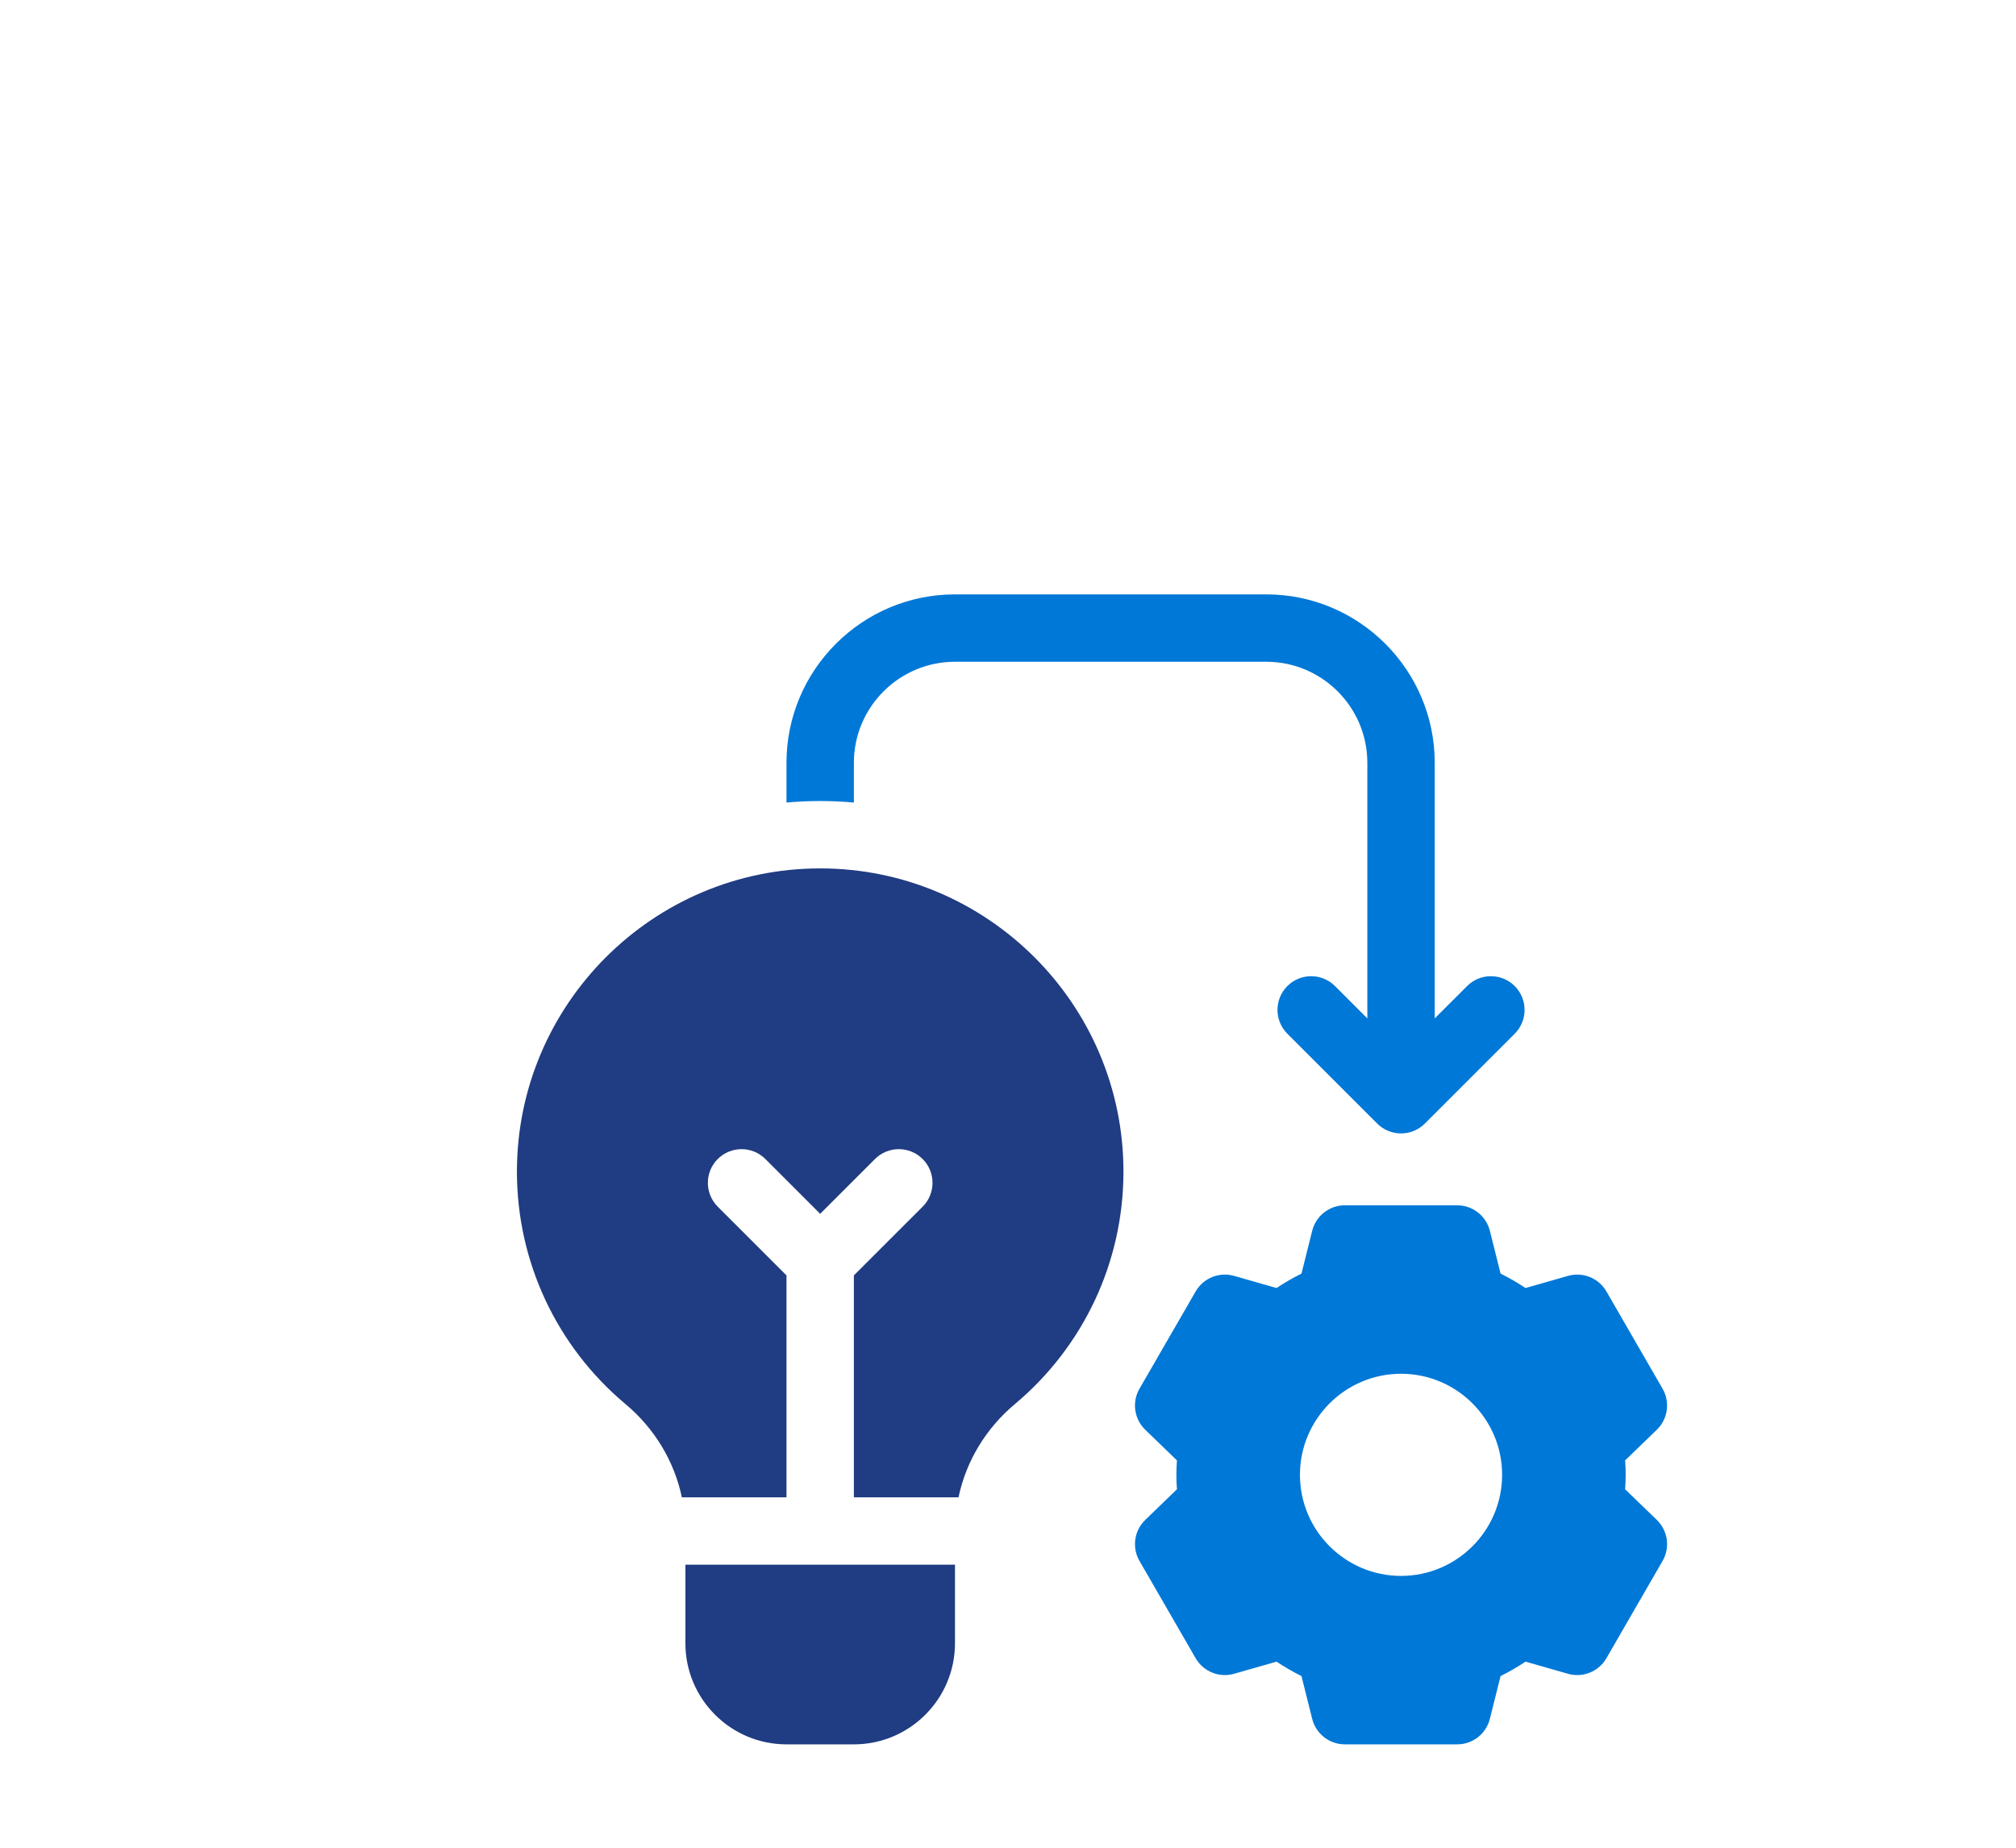 <svg xmlns="http://www.w3.org/2000/svg" width="156" height="143" viewBox="0 0 156 143" fill="none"><rect width="156" height="143" fill="white"></rect><g clip-path="url(#clip0_642_2593)"><path d="M53.037 121.094V127.178C53.037 131.491 56.546 135 60.859 135H66.074C70.387 135 73.897 131.491 73.897 127.178V121.094H53.037Z" fill="#203C82"></path><path d="M63.467 67.207C50.527 67.207 40 77.734 40 90.674C40 97.635 43.064 104.194 48.405 108.669C50.66 110.557 52.176 113.098 52.764 115.879H60.859V98.707L55.539 93.387C54.521 92.368 54.521 90.718 55.539 89.699C56.557 88.681 58.208 88.681 59.226 89.699L63.467 93.939L67.707 89.699C68.725 88.681 70.376 88.681 71.395 89.699C72.413 90.718 72.413 92.368 71.395 93.387L66.074 98.707V115.879H74.17C74.757 113.098 76.274 110.557 78.528 108.669C83.87 104.194 86.934 97.635 86.934 90.674C86.934 77.734 76.406 67.207 63.467 67.207Z" fill="#203C82"></path><path d="M125.753 115.258C125.782 114.873 125.796 114.505 125.796 114.141C125.796 113.777 125.782 113.408 125.753 113.023L128.205 110.652C129.065 109.821 129.249 108.511 128.651 107.474L124.305 99.947C123.707 98.911 122.48 98.416 121.33 98.744L118.046 99.683C117.426 99.27 116.782 98.897 116.116 98.567L115.288 95.256C114.998 94.096 113.955 93.281 112.759 93.281H104.067C102.871 93.281 101.828 94.096 101.538 95.256L100.71 98.567C100.044 98.897 99.4 99.27 98.78 99.683L95.496 98.744C94.346 98.415 93.119 98.911 92.521 99.947L88.175 107.474C87.577 108.511 87.761 109.821 88.621 110.653L91.073 113.023C91.044 113.408 91.03 113.777 91.03 114.141C91.03 114.505 91.044 114.873 91.073 115.258L88.621 117.629C87.761 118.46 87.577 119.771 88.175 120.807L92.521 128.334C93.119 129.37 94.346 129.866 95.496 129.537L98.78 128.598C99.4 129.012 100.044 129.384 100.71 129.715L101.538 133.025C101.828 134.186 102.871 135 104.067 135H112.759C113.955 135 114.998 134.186 115.288 133.025L116.116 129.715C116.782 129.385 117.426 129.012 118.046 128.598L121.33 129.537C122.48 129.867 123.707 129.37 124.305 128.334L128.651 120.807C129.249 119.771 129.065 118.46 128.205 117.629L125.753 115.258ZM108.413 121.963C104.1 121.963 100.591 118.454 100.591 114.141C100.591 109.827 104.1 106.318 108.413 106.318C112.726 106.318 116.235 109.827 116.235 114.141C116.235 118.454 112.726 121.963 108.413 121.963Z" fill="#0078D7"></path><path d="M117.21 76.315C116.192 75.296 114.541 75.296 113.523 76.315L111.02 78.817V59.037C111.02 51.848 105.172 46 97.983 46H73.897C66.708 46 60.859 51.848 60.859 59.037V62.112C61.718 62.034 62.588 61.992 63.467 61.992C64.346 61.992 65.215 62.034 66.074 62.112V59.037C66.074 54.724 69.583 51.215 73.897 51.215H97.983C102.297 51.215 105.806 54.724 105.806 59.037V78.817L103.304 76.314C102.285 75.296 100.634 75.296 99.616 76.314C98.598 77.333 98.598 78.984 99.616 80.002L106.569 86.955C107.588 87.973 109.238 87.973 110.257 86.955L117.21 80.002C118.228 78.984 118.228 77.333 117.21 76.315Z" fill="#0078D7"></path></g><defs><clipPath id="clip0_642_2593"><rect width="89" height="89" fill="white" transform="translate(40 46)"></rect></clipPath></defs></svg>